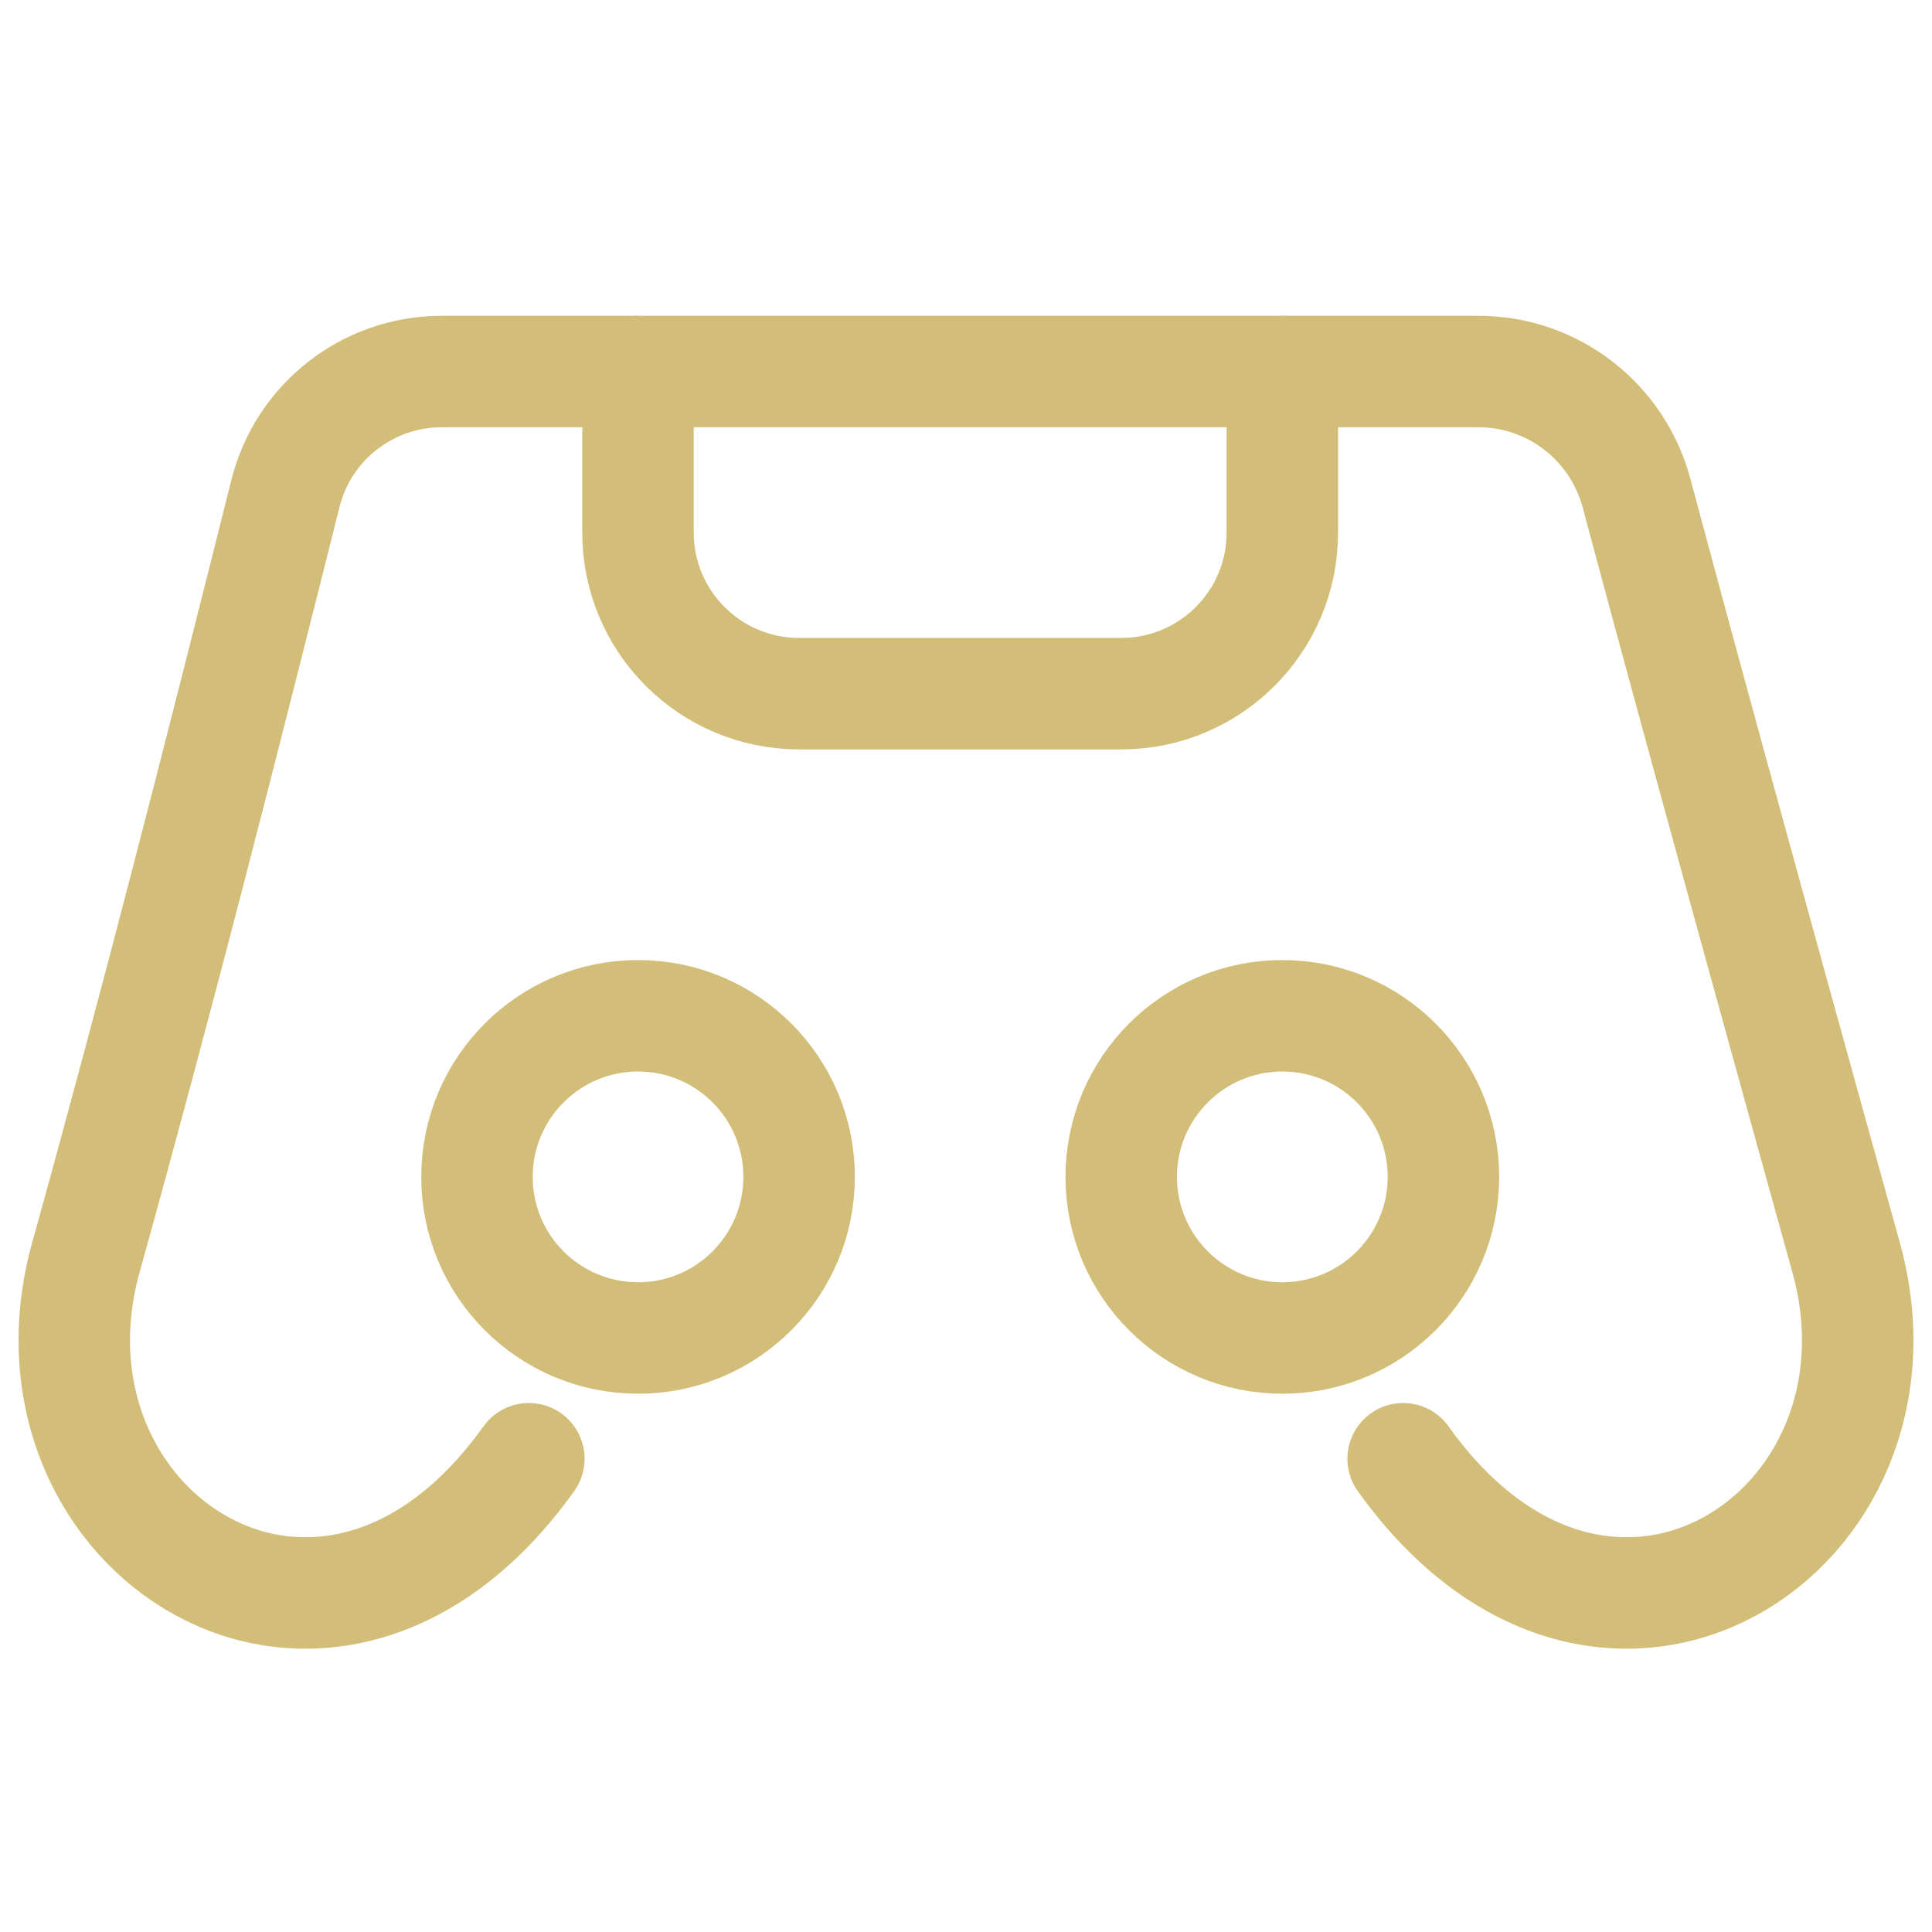 <?xml version="1.0" encoding="UTF-8"?> <svg xmlns="http://www.w3.org/2000/svg" width="26" height="26" viewBox="0 0 26 26" fill="none"> <path d="M18.883 19.631C21.592 23.425 25.872 20.623 24.844 16.922C23.3 11.363 22.459 8.268 22.023 6.634C21.765 5.673 20.895 5 19.9 5H5.944C4.949 5 4.082 5.677 3.841 6.642C2.931 10.271 2.119 13.455 1.156 16.922C0.128 20.623 4.408 23.425 7.117 19.631" stroke="#D2BE78" stroke-width="1.5" stroke-linecap="round" stroke-linejoin="round"></path> <path d="M17.257 5V7.168C17.257 8.365 16.286 9.335 15.089 9.335H10.754C9.557 9.335 8.586 8.365 8.586 7.168V5" stroke="#D2BE78" stroke-width="1.5" stroke-linecap="round" stroke-linejoin="round"></path> <path d="M8.587 18.006C9.784 18.006 10.754 17.035 10.754 15.838C10.754 14.641 9.784 13.67 8.587 13.67C7.389 13.67 6.419 14.641 6.419 15.838C6.419 17.035 7.389 18.006 8.587 18.006Z" stroke="#D2BE78" stroke-width="1.5" stroke-linecap="round" stroke-linejoin="round"></path> <path d="M17.257 18.006C18.454 18.006 19.425 17.035 19.425 15.838C19.425 14.641 18.454 13.67 17.257 13.67C16.06 13.67 15.089 14.641 15.089 15.838C15.089 17.035 16.06 18.006 17.257 18.006Z" stroke="#D2BE78" stroke-width="1.5" stroke-linecap="round" stroke-linejoin="round"></path> </svg> 